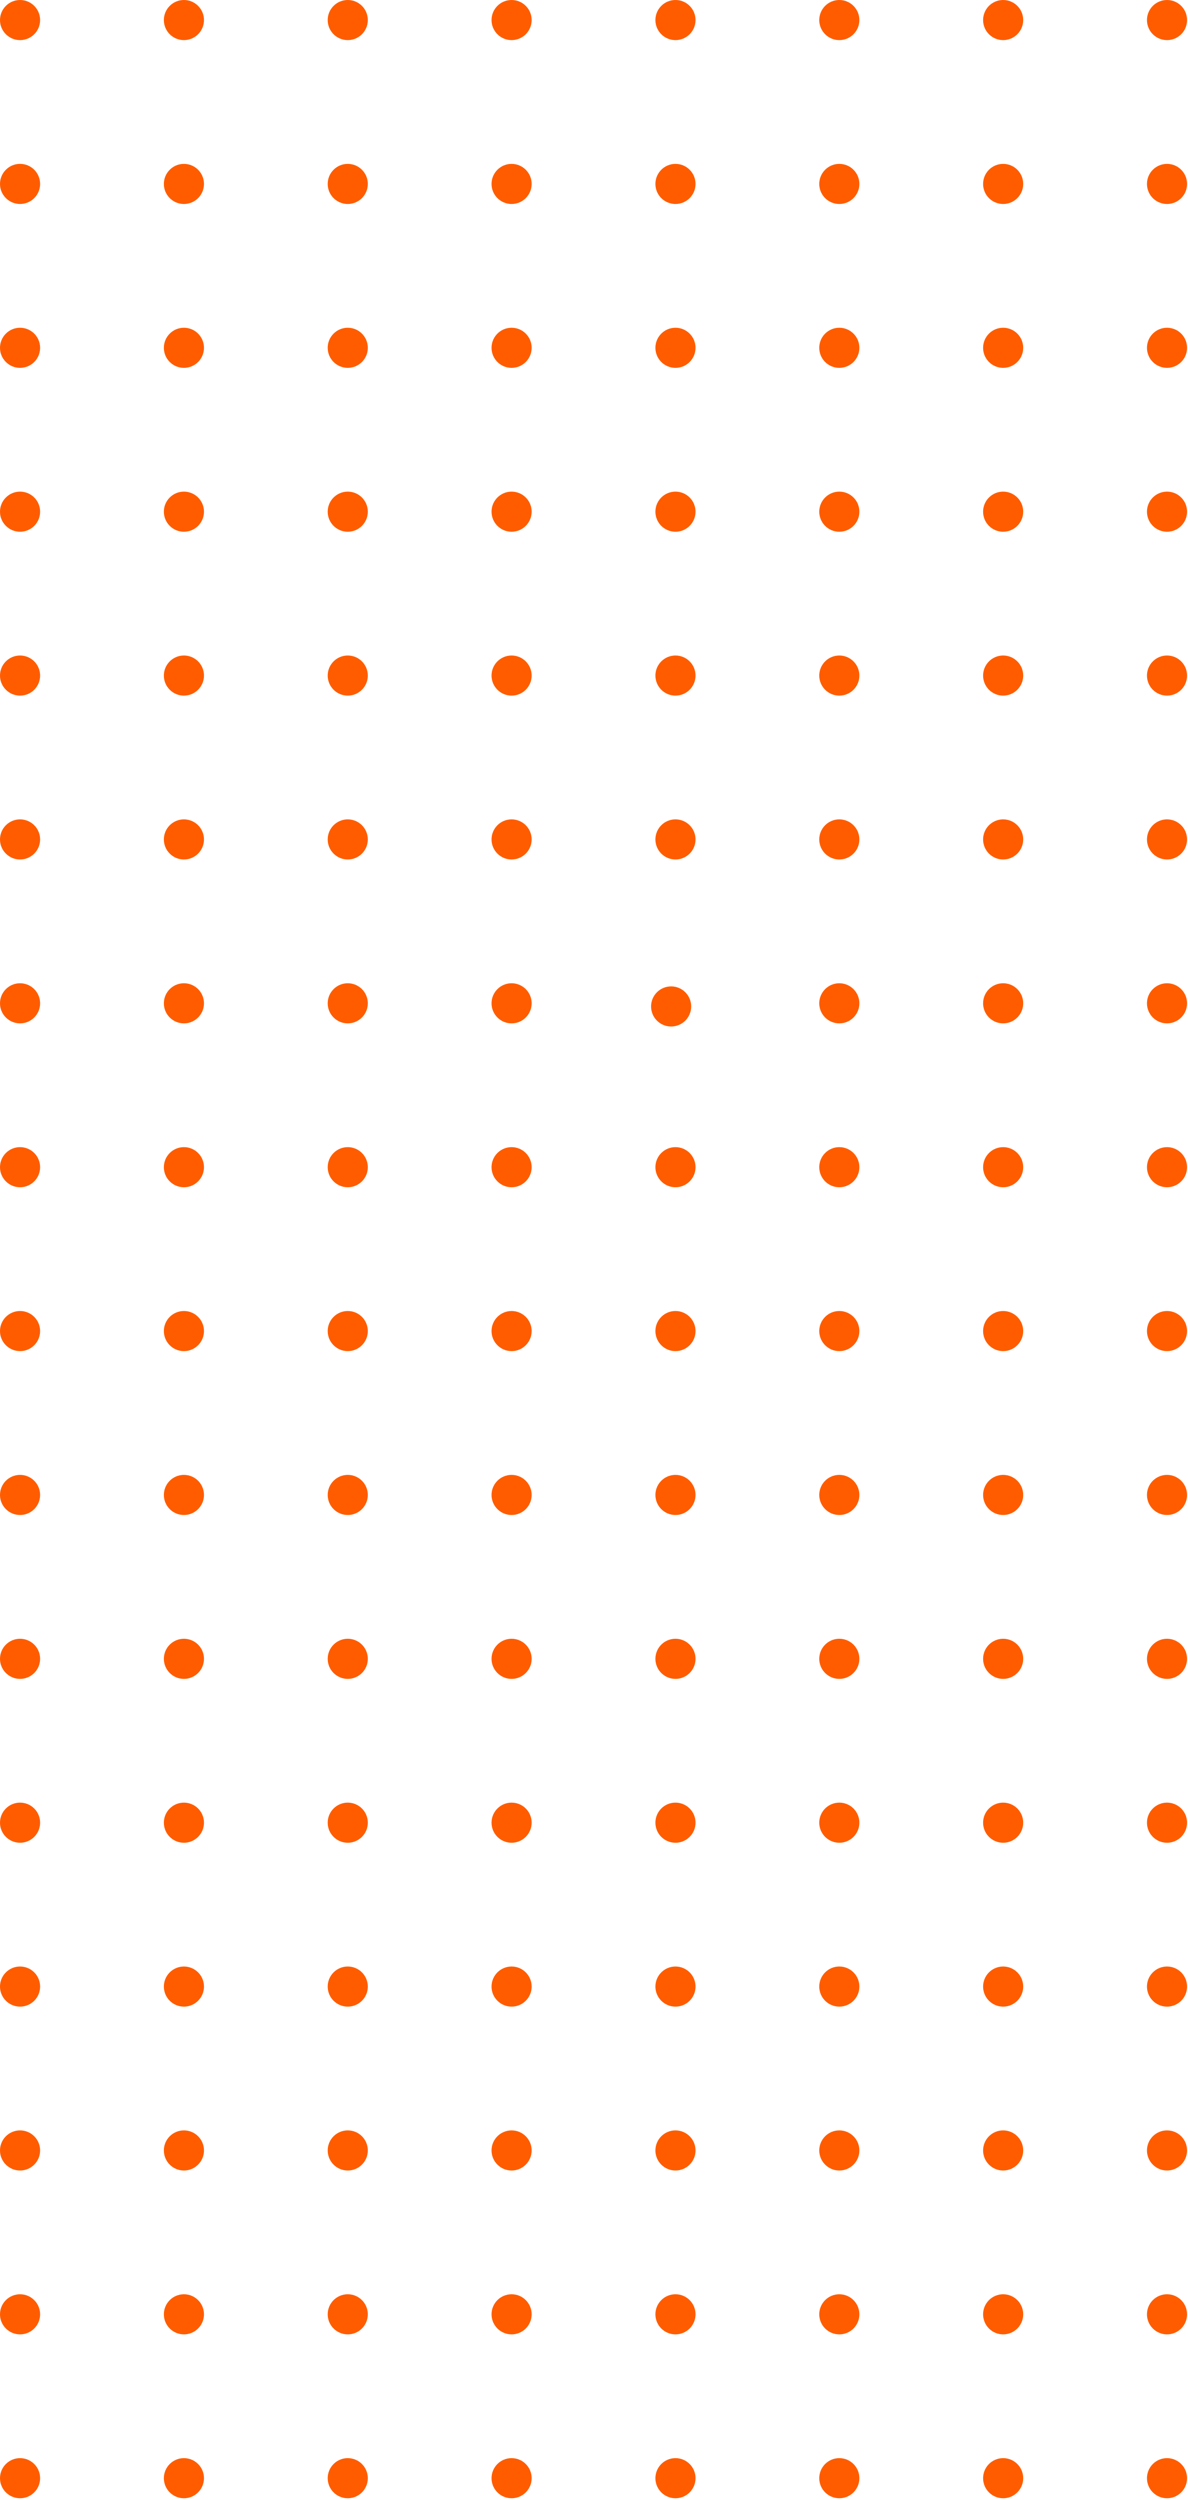 <?xml version="1.0" encoding="UTF-8"?> <svg xmlns="http://www.w3.org/2000/svg" width="77" height="162" viewBox="0 0 77 162" fill="none"><path d="M2.6 160.595C2.6 159.877 2.018 159.295 1.3 159.295C0.582 159.295 0 159.877 0 160.595C0 161.313 0.582 161.895 1.3 161.895C2.018 161.895 2.6 161.313 2.6 160.595Z" fill="#FF5C00"></path><path d="M34.459 160.595C34.459 159.877 33.877 159.295 33.159 159.295C32.441 159.295 31.859 159.877 31.859 160.595C31.859 161.313 32.441 161.895 33.159 161.895C33.877 161.895 34.459 161.313 34.459 160.595Z" fill="#FF5C00"></path><path d="M66.319 160.595C66.319 159.877 65.737 159.295 65.019 159.295C64.301 159.295 63.719 159.877 63.719 160.595C63.719 161.313 64.301 161.895 65.019 161.895C65.737 161.895 66.319 161.313 66.319 160.595Z" fill="#FF5C00"></path><path d="M2.6 75.638C2.6 74.919 2.018 74.338 1.3 74.338C0.582 74.338 0 74.919 0 75.638C0 76.355 0.582 76.938 1.3 76.938C2.018 76.938 2.6 76.355 2.6 75.638Z" fill="#FF5C00"></path><path d="M34.459 75.638C34.459 74.919 33.877 74.338 33.159 74.338C32.441 74.338 31.859 74.919 31.859 75.638C31.859 76.355 32.441 76.938 33.159 76.938C33.877 76.938 34.459 76.355 34.459 75.638Z" fill="#FF5C00"></path><path d="M66.319 75.638C66.319 74.919 65.737 74.338 65.019 74.338C64.301 74.338 63.719 74.919 63.719 75.638C63.719 76.355 64.301 76.938 65.019 76.938C65.737 76.938 66.319 76.355 66.319 75.638Z" fill="#FF5C00"></path><path d="M2.6 118.116C2.6 117.398 2.018 116.816 1.3 116.816C0.582 116.816 0 117.398 0 118.116C0 118.834 0.582 119.416 1.3 119.416C2.018 119.416 2.6 118.834 2.6 118.116Z" fill="#FF5C00"></path><path d="M34.459 118.116C34.459 117.398 33.877 116.816 33.159 116.816C32.441 116.816 31.859 117.398 31.859 118.116C31.859 118.834 32.441 119.416 33.159 119.416C33.877 119.416 34.459 118.834 34.459 118.116Z" fill="#FF5C00"></path><path d="M66.319 118.116C66.319 117.398 65.737 116.816 65.019 116.816C64.301 116.816 63.719 117.398 63.719 118.116C63.719 118.834 64.301 119.416 65.019 119.416C65.737 119.416 66.319 118.834 66.319 118.116Z" fill="#FF5C00"></path><path d="M2.6 33.159C2.6 32.441 2.018 31.859 1.3 31.859C0.582 31.859 0 32.441 0 33.159C0 33.877 0.582 34.459 1.3 34.459C2.018 34.459 2.6 33.877 2.6 33.159Z" fill="#FF5C00"></path><path d="M34.459 33.159C34.459 32.441 33.877 31.859 33.159 31.859C32.441 31.859 31.859 32.441 31.859 33.159C31.859 33.877 32.441 34.459 33.159 34.459C33.877 34.459 34.459 33.877 34.459 33.159Z" fill="#FF5C00"></path><path d="M66.319 33.159C66.319 32.441 65.737 31.859 65.019 31.859C64.301 31.859 63.719 32.441 63.719 33.159C63.719 33.877 64.301 34.459 65.019 34.459C65.737 34.459 66.319 33.877 66.319 33.159Z" fill="#FF5C00"></path><path d="M23.84 160.595C23.84 159.877 23.258 159.295 22.54 159.295C21.822 159.295 21.24 159.877 21.24 160.595C21.24 161.313 21.822 161.895 22.54 161.895C23.258 161.895 23.84 161.313 23.84 160.595Z" fill="#FF5C00"></path><path d="M55.7 160.595C55.7 159.877 55.118 159.295 54.4 159.295C53.682 159.295 53.1 159.877 53.1 160.595C53.1 161.313 53.682 161.895 54.4 161.895C55.118 161.895 55.7 161.313 55.7 160.595Z" fill="#FF5C00"></path><path d="M23.84 75.638C23.84 74.919 23.258 74.338 22.54 74.338C21.822 74.338 21.24 74.919 21.24 75.638C21.24 76.355 21.822 76.938 22.54 76.938C23.258 76.938 23.84 76.355 23.84 75.638Z" fill="#FF5C00"></path><path d="M55.7 75.638C55.7 74.919 55.118 74.338 54.4 74.338C53.682 74.338 53.1 74.919 53.1 75.638C53.1 76.355 53.682 76.938 54.4 76.938C55.118 76.938 55.7 76.355 55.7 75.638Z" fill="#FF5C00"></path><path d="M23.84 118.116C23.84 117.398 23.258 116.816 22.54 116.816C21.822 116.816 21.24 117.398 21.24 118.116C21.24 118.834 21.822 119.416 22.54 119.416C23.258 119.416 23.84 118.834 23.84 118.116Z" fill="#FF5C00"></path><path d="M55.7 118.116C55.7 117.398 55.118 116.816 54.4 116.816C53.682 116.816 53.1 117.398 53.1 118.116C53.1 118.834 53.682 119.416 54.4 119.416C55.118 119.416 55.7 118.834 55.7 118.116Z" fill="#FF5C00"></path><path d="M23.84 33.159C23.84 32.441 23.258 31.859 22.54 31.859C21.822 31.859 21.24 32.441 21.24 33.159C21.24 33.877 21.822 34.459 22.54 34.459C23.258 34.459 23.84 33.877 23.84 33.159Z" fill="#FF5C00"></path><path d="M55.7 33.159C55.7 32.441 55.118 31.859 54.4 31.859C53.682 31.859 53.1 32.441 53.1 33.159C53.1 33.877 53.682 34.459 54.4 34.459C55.118 34.459 55.7 33.877 55.7 33.159Z" fill="#FF5C00"></path><path d="M13.221 160.595C13.221 159.877 12.639 159.295 11.921 159.295C11.203 159.295 10.621 159.877 10.621 160.595C10.621 161.313 11.203 161.895 11.921 161.895C12.639 161.895 13.221 161.313 13.221 160.595Z" fill="#FF5C00"></path><path d="M45.081 160.595C45.081 159.877 44.498 159.295 43.781 159.295C43.062 159.295 42.48 159.877 42.48 160.595C42.48 161.313 43.062 161.895 43.781 161.895C44.498 161.895 45.081 161.313 45.081 160.595Z" fill="#FF5C00"></path><path d="M76.94 160.595C76.94 159.877 76.358 159.295 75.64 159.295C74.922 159.295 74.34 159.877 74.34 160.595C74.34 161.313 74.922 161.895 75.64 161.895C76.358 161.895 76.94 161.313 76.94 160.595Z" fill="#FF5C00"></path><path d="M13.221 75.638C13.221 74.919 12.639 74.338 11.921 74.338C11.203 74.338 10.621 74.919 10.621 75.638C10.621 76.355 11.203 76.938 11.921 76.938C12.639 76.938 13.221 76.355 13.221 75.638Z" fill="#FF5C00"></path><path d="M45.081 75.638C45.081 74.919 44.498 74.338 43.781 74.338C43.062 74.338 42.48 74.919 42.48 75.638C42.48 76.355 43.062 76.938 43.781 76.938C44.498 76.938 45.081 76.355 45.081 75.638Z" fill="#FF5C00"></path><path d="M76.94 75.638C76.94 74.919 76.358 74.338 75.64 74.338C74.922 74.338 74.34 74.919 74.34 75.638C74.34 76.355 74.922 76.938 75.64 76.938C76.358 76.938 76.94 76.355 76.94 75.638Z" fill="#FF5C00"></path><path d="M13.221 118.116C13.221 117.398 12.639 116.816 11.921 116.816C11.203 116.816 10.621 117.398 10.621 118.116C10.621 118.834 11.203 119.416 11.921 119.416C12.639 119.416 13.221 118.834 13.221 118.116Z" fill="#FF5C00"></path><path d="M45.081 118.116C45.081 117.398 44.498 116.816 43.781 116.816C43.062 116.816 42.48 117.398 42.48 118.116C42.48 118.834 43.062 119.416 43.781 119.416C44.498 119.416 45.081 118.834 45.081 118.116Z" fill="#FF5C00"></path><path d="M76.94 118.116C76.94 117.398 76.358 116.816 75.64 116.816C74.922 116.816 74.34 117.398 74.34 118.116C74.34 118.834 74.922 119.416 75.64 119.416C76.358 119.416 76.94 118.834 76.94 118.116Z" fill="#FF5C00"></path><path d="M13.221 33.159C13.221 32.441 12.639 31.859 11.921 31.859C11.203 31.859 10.621 32.441 10.621 33.159C10.621 33.877 11.203 34.459 11.921 34.459C12.639 34.459 13.221 33.877 13.221 33.159Z" fill="#FF5C00"></path><path d="M45.081 33.159C45.081 32.441 44.498 31.859 43.781 31.859C43.062 31.859 42.48 32.441 42.48 33.159C42.48 33.877 43.062 34.459 43.781 34.459C44.498 34.459 45.081 33.877 45.081 33.159Z" fill="#FF5C00"></path><path d="M76.94 33.159C76.94 32.441 76.358 31.859 75.64 31.859C74.922 31.859 74.34 32.441 74.34 33.159C74.34 33.877 74.922 34.459 75.64 34.459C76.358 34.459 76.94 33.877 76.94 33.159Z" fill="#FF5C00"></path><path d="M2.6 149.975C2.6 149.257 2.018 148.675 1.3 148.675C0.582 148.675 0 149.257 0 149.975C0 150.693 0.582 151.275 1.3 151.275C2.018 151.275 2.6 150.693 2.6 149.975Z" fill="#FF5C00"></path><path d="M34.459 149.975C34.459 149.257 33.877 148.675 33.159 148.675C32.441 148.675 31.859 149.257 31.859 149.975C31.859 150.693 32.441 151.275 33.159 151.275C33.877 151.275 34.459 150.693 34.459 149.975Z" fill="#FF5C00"></path><path d="M66.319 149.975C66.319 149.257 65.737 148.675 65.019 148.675C64.301 148.675 63.719 149.257 63.719 149.975C63.719 150.693 64.301 151.275 65.019 151.275C65.737 151.275 66.319 150.693 66.319 149.975Z" fill="#FF5C00"></path><path d="M2.6 65.018C2.6 64.3 2.018 63.718 1.3 63.718C0.582 63.718 0 64.3 0 65.018C0 65.736 0.582 66.318 1.3 66.318C2.018 66.318 2.6 65.736 2.6 65.018Z" fill="#FF5C00"></path><path d="M34.459 65.018C34.459 64.3 33.877 63.718 33.159 63.718C32.441 63.718 31.859 64.3 31.859 65.018C31.859 65.736 32.441 66.318 33.159 66.318C33.877 66.318 34.459 65.736 34.459 65.018Z" fill="#FF5C00"></path><path d="M66.319 65.018C66.319 64.3 65.737 63.718 65.019 63.718C64.301 63.718 63.719 64.3 63.719 65.018C63.719 65.736 64.301 66.318 65.019 66.318C65.737 66.318 66.319 65.736 66.319 65.018Z" fill="#FF5C00"></path><path d="M2.6 107.497C2.6 106.779 2.018 106.197 1.3 106.197C0.582 106.197 0 106.779 0 107.497C0 108.215 0.582 108.797 1.3 108.797C2.018 108.797 2.6 108.215 2.6 107.497Z" fill="#FF5C00"></path><path d="M34.459 107.497C34.459 106.779 33.877 106.197 33.159 106.197C32.441 106.197 31.859 106.779 31.859 107.497C31.859 108.215 32.441 108.797 33.159 108.797C33.877 108.797 34.459 108.215 34.459 107.497Z" fill="#FF5C00"></path><path d="M66.319 107.497C66.319 106.779 65.737 106.197 65.019 106.197C64.301 106.197 63.719 106.779 63.719 107.497C63.719 108.215 64.301 108.797 65.019 108.797C65.737 108.797 66.319 108.215 66.319 107.497Z" fill="#FF5C00"></path><path d="M2.6 22.539C2.6 21.821 2.018 21.239 1.3 21.239C0.582 21.239 0 21.821 0 22.539C0 23.257 0.582 23.839 1.3 23.839C2.018 23.839 2.6 23.257 2.6 22.539Z" fill="#FF5C00"></path><path d="M34.459 22.539C34.459 21.821 33.877 21.239 33.159 21.239C32.441 21.239 31.859 21.821 31.859 22.539C31.859 23.257 32.441 23.839 33.159 23.839C33.877 23.839 34.459 23.257 34.459 22.539Z" fill="#FF5C00"></path><path d="M66.319 22.539C66.319 21.821 65.737 21.239 65.019 21.239C64.301 21.239 63.719 21.821 63.719 22.539C63.719 23.257 64.301 23.839 65.019 23.839C65.737 23.839 66.319 23.257 66.319 22.539Z" fill="#FF5C00"></path><path d="M23.84 149.975C23.84 149.257 23.258 148.675 22.54 148.675C21.822 148.675 21.24 149.257 21.24 149.975C21.24 150.693 21.822 151.275 22.54 151.275C23.258 151.275 23.84 150.693 23.84 149.975Z" fill="#FF5C00"></path><path d="M55.7 149.975C55.7 149.257 55.118 148.675 54.4 148.675C53.682 148.675 53.1 149.257 53.1 149.975C53.1 150.693 53.682 151.275 54.4 151.275C55.118 151.275 55.7 150.693 55.7 149.975Z" fill="#FF5C00"></path><path d="M23.84 65.018C23.84 64.3 23.258 63.718 22.54 63.718C21.822 63.718 21.24 64.3 21.24 65.018C21.24 65.736 21.822 66.318 22.54 66.318C23.258 66.318 23.84 65.736 23.84 65.018Z" fill="#FF5C00"></path><path d="M55.7 65.018C55.7 64.3 55.118 63.718 54.4 63.718C53.682 63.718 53.1 64.3 53.1 65.018C53.1 65.736 53.682 66.318 54.4 66.318C55.118 66.318 55.7 65.736 55.7 65.018Z" fill="#FF5C00"></path><path d="M23.84 107.497C23.84 106.779 23.258 106.197 22.54 106.197C21.822 106.197 21.24 106.779 21.24 107.497C21.24 108.215 21.822 108.797 22.54 108.797C23.258 108.797 23.84 108.215 23.84 107.497Z" fill="#FF5C00"></path><path d="M55.7 107.497C55.7 106.779 55.118 106.197 54.4 106.197C53.682 106.197 53.1 106.779 53.1 107.497C53.1 108.215 53.682 108.797 54.4 108.797C55.118 108.797 55.7 108.215 55.7 107.497Z" fill="#FF5C00"></path><path d="M23.84 22.539C23.84 21.821 23.258 21.239 22.54 21.239C21.822 21.239 21.24 21.821 21.24 22.539C21.24 23.257 21.822 23.839 22.54 23.839C23.258 23.839 23.84 23.257 23.84 22.539Z" fill="#FF5C00"></path><path d="M55.7 22.539C55.7 21.821 55.118 21.239 54.4 21.239C53.682 21.239 53.1 21.821 53.1 22.539C53.1 23.257 53.682 23.839 54.4 23.839C55.118 23.839 55.7 23.257 55.7 22.539Z" fill="#FF5C00"></path><path d="M13.221 149.975C13.221 149.257 12.639 148.675 11.921 148.675C11.203 148.675 10.621 149.257 10.621 149.975C10.621 150.693 11.203 151.275 11.921 151.275C12.639 151.275 13.221 150.693 13.221 149.975Z" fill="#FF5C00"></path><path d="M45.081 149.975C45.081 149.257 44.498 148.675 43.781 148.675C43.062 148.675 42.48 149.257 42.48 149.975C42.48 150.693 43.062 151.275 43.781 151.275C44.498 151.275 45.081 150.693 45.081 149.975Z" fill="#FF5C00"></path><path d="M76.94 149.975C76.94 149.257 76.358 148.675 75.64 148.675C74.922 148.675 74.34 149.257 74.34 149.975C74.34 150.693 74.922 151.275 75.64 151.275C76.358 151.275 76.94 150.693 76.94 149.975Z" fill="#FF5C00"></path><path d="M13.221 65.018C13.221 64.3 12.639 63.718 11.921 63.718C11.203 63.718 10.621 64.3 10.621 65.018C10.621 65.736 11.203 66.318 11.921 66.318C12.639 66.318 13.221 65.736 13.221 65.018Z" fill="#FF5C00"></path><path d="M44.799 65.221C44.799 64.503 44.217 63.921 43.499 63.921C42.781 63.921 42.199 64.503 42.199 65.221C42.199 65.939 42.781 66.521 43.499 66.521C44.217 66.521 44.799 65.939 44.799 65.221Z" fill="#FF5C00"></path><path d="M76.94 65.018C76.94 64.3 76.358 63.718 75.64 63.718C74.922 63.718 74.34 64.3 74.34 65.018C74.34 65.736 74.922 66.318 75.64 66.318C76.358 66.318 76.94 65.736 76.94 65.018Z" fill="#FF5C00"></path><path d="M13.221 107.497C13.221 106.779 12.639 106.197 11.921 106.197C11.203 106.197 10.621 106.779 10.621 107.497C10.621 108.215 11.203 108.797 11.921 108.797C12.639 108.797 13.221 108.215 13.221 107.497Z" fill="#FF5C00"></path><path d="M45.081 107.497C45.081 106.779 44.498 106.197 43.781 106.197C43.062 106.197 42.48 106.779 42.48 107.497C42.48 108.215 43.062 108.797 43.781 108.797C44.498 108.797 45.081 108.215 45.081 107.497Z" fill="#FF5C00"></path><path d="M76.94 107.497C76.94 106.779 76.358 106.197 75.64 106.197C74.922 106.197 74.34 106.779 74.34 107.497C74.34 108.215 74.922 108.797 75.64 108.797C76.358 108.797 76.94 108.215 76.94 107.497Z" fill="#FF5C00"></path><path d="M13.221 22.539C13.221 21.821 12.639 21.239 11.921 21.239C11.203 21.239 10.621 21.821 10.621 22.539C10.621 23.257 11.203 23.839 11.921 23.839C12.639 23.839 13.221 23.257 13.221 22.539Z" fill="#FF5C00"></path><path d="M45.081 22.539C45.081 21.821 44.498 21.239 43.781 21.239C43.062 21.239 42.48 21.821 42.48 22.539C42.48 23.257 43.062 23.839 43.781 23.839C44.498 23.839 45.081 23.257 45.081 22.539Z" fill="#FF5C00"></path><path d="M76.94 22.539C76.94 21.821 76.358 21.239 75.64 21.239C74.922 21.239 74.34 21.821 74.34 22.539C74.34 23.257 74.922 23.839 75.64 23.839C76.358 23.839 76.94 23.257 76.94 22.539Z" fill="#FF5C00"></path><path d="M2.6 139.356C2.6 138.638 2.018 138.056 1.3 138.056C0.582 138.056 0 138.638 0 139.356C0 140.074 0.582 140.656 1.3 140.656C2.018 140.656 2.6 140.074 2.6 139.356Z" fill="#FF5C00"></path><path d="M34.459 139.356C34.459 138.638 33.877 138.056 33.159 138.056C32.441 138.056 31.859 138.638 31.859 139.356C31.859 140.074 32.441 140.656 33.159 140.656C33.877 140.656 34.459 140.074 34.459 139.356Z" fill="#FF5C00"></path><path d="M66.319 139.356C66.319 138.638 65.737 138.056 65.019 138.056C64.301 138.056 63.719 138.638 63.719 139.356C63.719 140.074 64.301 140.656 65.019 140.656C65.737 140.656 66.319 140.074 66.319 139.356Z" fill="#FF5C00"></path><path d="M2.6 54.398C2.6 53.68 2.018 53.098 1.3 53.098C0.582 53.098 0 53.68 0 54.398C0 55.116 0.582 55.698 1.3 55.698C2.018 55.698 2.6 55.116 2.6 54.398Z" fill="#FF5C00"></path><path d="M34.459 54.398C34.459 53.68 33.877 53.098 33.159 53.098C32.441 53.098 31.859 53.68 31.859 54.398C31.859 55.116 32.441 55.698 33.159 55.698C33.877 55.698 34.459 55.116 34.459 54.398Z" fill="#FF5C00"></path><path d="M66.319 54.398C66.319 53.68 65.737 53.098 65.019 53.098C64.301 53.098 63.719 53.68 63.719 54.398C63.719 55.116 64.301 55.698 65.019 55.698C65.737 55.698 66.319 55.116 66.319 54.398Z" fill="#FF5C00"></path><path d="M2.6 96.877C2.6 96.159 2.018 95.577 1.3 95.577C0.582 95.577 0 96.159 0 96.877C0 97.595 0.582 98.177 1.3 98.177C2.018 98.177 2.6 97.595 2.6 96.877Z" fill="#FF5C00"></path><path d="M34.459 96.877C34.459 96.159 33.877 95.577 33.159 95.577C32.441 95.577 31.859 96.159 31.859 96.877C31.859 97.595 32.441 98.177 33.159 98.177C33.877 98.177 34.459 97.595 34.459 96.877Z" fill="#FF5C00"></path><path d="M66.319 96.877C66.319 96.159 65.737 95.577 65.019 95.577C64.301 95.577 63.719 96.159 63.719 96.877C63.719 97.595 64.301 98.177 65.019 98.177C65.737 98.177 66.319 97.595 66.319 96.877Z" fill="#FF5C00"></path><path d="M2.6 11.919C2.6 11.201 2.018 10.619 1.3 10.619C0.582 10.619 0 11.201 0 11.919C0 12.637 0.582 13.219 1.3 13.219C2.018 13.219 2.6 12.637 2.6 11.919Z" fill="#FF5C00"></path><path d="M34.459 11.92C34.459 11.202 33.877 10.62 33.159 10.62C32.441 10.62 31.859 11.202 31.859 11.92C31.859 12.638 32.441 13.22 33.159 13.22C33.877 13.22 34.459 12.638 34.459 11.92Z" fill="#FF5C00"></path><path d="M66.319 11.92C66.319 11.202 65.737 10.62 65.019 10.62C64.301 10.62 63.719 11.202 63.719 11.92C63.719 12.638 64.301 13.22 65.019 13.22C65.737 13.22 66.319 12.638 66.319 11.92Z" fill="#FF5C00"></path><path d="M23.84 139.356C23.84 138.638 23.258 138.056 22.54 138.056C21.822 138.056 21.24 138.638 21.24 139.356C21.24 140.074 21.822 140.656 22.54 140.656C23.258 140.656 23.84 140.074 23.84 139.356Z" fill="#FF5C00"></path><path d="M55.7 139.356C55.7 138.638 55.118 138.056 54.4 138.056C53.682 138.056 53.1 138.638 53.1 139.356C53.1 140.074 53.682 140.656 54.4 140.656C55.118 140.656 55.7 140.074 55.7 139.356Z" fill="#FF5C00"></path><path d="M23.84 54.398C23.84 53.68 23.258 53.098 22.54 53.098C21.822 53.098 21.24 53.68 21.24 54.398C21.24 55.116 21.822 55.698 22.54 55.698C23.258 55.698 23.84 55.116 23.84 54.398Z" fill="#FF5C00"></path><path d="M55.7 54.398C55.7 53.68 55.118 53.098 54.4 53.098C53.682 53.098 53.1 53.68 53.1 54.398C53.1 55.116 53.682 55.698 54.4 55.698C55.118 55.698 55.7 55.116 55.7 54.398Z" fill="#FF5C00"></path><path d="M23.84 96.877C23.84 96.159 23.258 95.577 22.54 95.577C21.822 95.577 21.24 96.159 21.24 96.877C21.24 97.595 21.822 98.177 22.54 98.177C23.258 98.177 23.84 97.595 23.84 96.877Z" fill="#FF5C00"></path><path d="M55.7 96.877C55.7 96.159 55.118 95.577 54.4 95.577C53.682 95.577 53.1 96.159 53.1 96.877C53.1 97.595 53.682 98.177 54.4 98.177C55.118 98.177 55.7 97.595 55.7 96.877Z" fill="#FF5C00"></path><path d="M23.84 11.92C23.84 11.202 23.258 10.62 22.54 10.62C21.822 10.62 21.24 11.202 21.24 11.92C21.24 12.638 21.822 13.22 22.54 13.22C23.258 13.22 23.84 12.638 23.84 11.92Z" fill="#FF5C00"></path><path d="M55.7 11.92C55.7 11.202 55.118 10.62 54.4 10.62C53.682 10.62 53.1 11.202 53.1 11.92C53.1 12.638 53.682 13.22 54.4 13.22C55.118 13.22 55.7 12.638 55.7 11.92Z" fill="#FF5C00"></path><path d="M13.221 139.356C13.221 138.638 12.639 138.056 11.921 138.056C11.203 138.056 10.621 138.638 10.621 139.356C10.621 140.074 11.203 140.656 11.921 140.656C12.639 140.656 13.221 140.074 13.221 139.356Z" fill="#FF5C00"></path><path d="M45.081 139.356C45.081 138.638 44.498 138.056 43.781 138.056C43.062 138.056 42.48 138.638 42.48 139.356C42.48 140.074 43.062 140.656 43.781 140.656C44.498 140.656 45.081 140.074 45.081 139.356Z" fill="#FF5C00"></path><path d="M76.94 139.356C76.94 138.638 76.358 138.056 75.64 138.056C74.922 138.056 74.34 138.638 74.34 139.356C74.34 140.074 74.922 140.656 75.64 140.656C76.358 140.656 76.94 140.074 76.94 139.356Z" fill="#FF5C00"></path><path d="M13.221 54.398C13.221 53.68 12.639 53.098 11.921 53.098C11.203 53.098 10.621 53.68 10.621 54.398C10.621 55.116 11.203 55.698 11.921 55.698C12.639 55.698 13.221 55.116 13.221 54.398Z" fill="#FF5C00"></path><path d="M45.081 54.398C45.081 53.68 44.498 53.098 43.781 53.098C43.062 53.098 42.48 53.68 42.48 54.398C42.48 55.116 43.062 55.698 43.781 55.698C44.498 55.698 45.081 55.116 45.081 54.398Z" fill="#FF5C00"></path><path d="M76.94 54.398C76.94 53.68 76.358 53.098 75.64 53.098C74.922 53.098 74.34 53.68 74.34 54.398C74.34 55.116 74.922 55.698 75.64 55.698C76.358 55.698 76.94 55.116 76.94 54.398Z" fill="#FF5C00"></path><path d="M13.221 96.877C13.221 96.159 12.639 95.577 11.921 95.577C11.203 95.577 10.621 96.159 10.621 96.877C10.621 97.595 11.203 98.177 11.921 98.177C12.639 98.177 13.221 97.595 13.221 96.877Z" fill="#FF5C00"></path><path d="M45.081 96.877C45.081 96.159 44.498 95.577 43.781 95.577C43.062 95.577 42.48 96.159 42.48 96.877C42.48 97.595 43.062 98.177 43.781 98.177C44.498 98.177 45.081 97.595 45.081 96.877Z" fill="#FF5C00"></path><path d="M76.94 96.877C76.94 96.159 76.358 95.577 75.64 95.577C74.922 95.577 74.34 96.159 74.34 96.877C74.34 97.595 74.922 98.177 75.64 98.177C76.358 98.177 76.94 97.595 76.94 96.877Z" fill="#FF5C00"></path><path d="M13.221 11.92C13.221 11.202 12.639 10.62 11.921 10.62C11.203 10.62 10.621 11.202 10.621 11.92C10.621 12.638 11.203 13.22 11.921 13.22C12.639 13.22 13.221 12.638 13.221 11.92Z" fill="#FF5C00"></path><path d="M45.081 11.92C45.081 11.202 44.498 10.62 43.781 10.62C43.062 10.62 42.48 11.202 42.48 11.92C42.48 12.638 43.062 13.22 43.781 13.22C44.498 13.22 45.081 12.638 45.081 11.92Z" fill="#FF5C00"></path><path d="M76.94 11.92C76.94 11.202 76.358 10.62 75.64 10.62C74.922 10.62 74.34 11.202 74.34 11.92C74.34 12.638 74.922 13.22 75.64 13.22C76.358 13.22 76.94 12.638 76.94 11.92Z" fill="#FF5C00"></path><path d="M2.6 128.736C2.6 128.018 2.018 127.436 1.3 127.436C0.582 127.436 0 128.018 0 128.736C0 129.454 0.582 130.036 1.3 130.036C2.018 130.036 2.6 129.454 2.6 128.736Z" fill="#FF5C00"></path><path d="M34.459 128.736C34.459 128.018 33.877 127.436 33.159 127.436C32.441 127.436 31.859 128.018 31.859 128.736C31.859 129.454 32.441 130.036 33.159 130.036C33.877 130.036 34.459 129.454 34.459 128.736Z" fill="#FF5C00"></path><path d="M66.319 128.736C66.319 128.018 65.737 127.436 65.019 127.436C64.301 127.436 63.719 128.018 63.719 128.736C63.719 129.454 64.301 130.036 65.019 130.036C65.737 130.036 66.319 129.454 66.319 128.736Z" fill="#FF5C00"></path><path d="M2.6 43.779C2.6 43.061 2.018 42.479 1.3 42.479C0.582 42.479 0 43.061 0 43.779C0 44.496 0.582 45.079 1.3 45.079C2.018 45.079 2.6 44.496 2.6 43.779Z" fill="#FF5C00"></path><path d="M34.459 43.779C34.459 43.061 33.877 42.479 33.159 42.479C32.441 42.479 31.859 43.061 31.859 43.779C31.859 44.496 32.441 45.079 33.159 45.079C33.877 45.079 34.459 44.496 34.459 43.779Z" fill="#FF5C00"></path><path d="M66.319 43.779C66.319 43.061 65.737 42.479 65.019 42.479C64.301 42.479 63.719 43.061 63.719 43.779C63.719 44.496 64.301 45.079 65.019 45.079C65.737 45.079 66.319 44.496 66.319 43.779Z" fill="#FF5C00"></path><path d="M2.6 86.257C2.6 85.539 2.018 84.957 1.3 84.957C0.582 84.957 0 85.539 0 86.257C0 86.975 0.582 87.557 1.3 87.557C2.018 87.557 2.6 86.975 2.6 86.257Z" fill="#FF5C00"></path><path d="M34.459 86.257C34.459 85.539 33.877 84.957 33.159 84.957C32.441 84.957 31.859 85.539 31.859 86.257C31.859 86.975 32.441 87.557 33.159 87.557C33.877 87.557 34.459 86.975 34.459 86.257Z" fill="#FF5C00"></path><path d="M66.319 86.257C66.319 85.539 65.737 84.957 65.019 84.957C64.301 84.957 63.719 85.539 63.719 86.257C63.719 86.975 64.301 87.557 65.019 87.557C65.737 87.557 66.319 86.975 66.319 86.257Z" fill="#FF5C00"></path><path d="M2.6 1.3C2.6 0.582 2.018 0 1.3 0C0.582 0 0 0.582 0 1.3C0 2.018 0.582 2.6 1.3 2.6C2.018 2.6 2.6 2.018 2.6 1.3Z" fill="#FF5C00"></path><path d="M34.459 1.3C34.459 0.582 33.877 0 33.159 0C32.441 0 31.859 0.582 31.859 1.3C31.859 2.018 32.441 2.6 33.159 2.6C33.877 2.6 34.459 2.018 34.459 1.3Z" fill="#FF5C00"></path><path d="M66.319 1.3C66.319 0.582 65.737 0 65.019 0C64.301 0 63.719 0.582 63.719 1.3C63.719 2.018 64.301 2.6 65.019 2.6C65.737 2.6 66.319 2.018 66.319 1.3Z" fill="#FF5C00"></path><path d="M23.84 128.736C23.84 128.018 23.258 127.436 22.54 127.436C21.822 127.436 21.24 128.018 21.24 128.736C21.24 129.454 21.822 130.036 22.54 130.036C23.258 130.036 23.84 129.454 23.84 128.736Z" fill="#FF5C00"></path><path d="M55.7 128.736C55.7 128.018 55.118 127.436 54.4 127.436C53.682 127.436 53.1 128.018 53.1 128.736C53.1 129.454 53.682 130.036 54.4 130.036C55.118 130.036 55.7 129.454 55.7 128.736Z" fill="#FF5C00"></path><path d="M23.84 43.779C23.84 43.061 23.258 42.479 22.54 42.479C21.822 42.479 21.24 43.061 21.24 43.779C21.24 44.496 21.822 45.079 22.54 45.079C23.258 45.079 23.84 44.496 23.84 43.779Z" fill="#FF5C00"></path><path d="M55.7 43.779C55.7 43.061 55.118 42.479 54.4 42.479C53.682 42.479 53.1 43.061 53.1 43.779C53.1 44.496 53.682 45.079 54.4 45.079C55.118 45.079 55.7 44.496 55.7 43.779Z" fill="#FF5C00"></path><path d="M23.84 86.257C23.84 85.539 23.258 84.957 22.54 84.957C21.822 84.957 21.24 85.539 21.24 86.257C21.24 86.975 21.822 87.557 22.54 87.557C23.258 87.557 23.84 86.975 23.84 86.257Z" fill="#FF5C00"></path><path d="M55.7 86.257C55.7 85.539 55.118 84.957 54.4 84.957C53.682 84.957 53.1 85.539 53.1 86.257C53.1 86.975 53.682 87.557 54.4 87.557C55.118 87.557 55.7 86.975 55.7 86.257Z" fill="#FF5C00"></path><path d="M23.84 1.3C23.84 0.582 23.258 0 22.54 0C21.822 0 21.24 0.582 21.24 1.3C21.24 2.018 21.822 2.6 22.54 2.6C23.258 2.6 23.84 2.018 23.84 1.3Z" fill="#FF5C00"></path><path d="M55.7 1.3C55.7 0.582 55.118 0 54.4 0C53.682 0 53.1 0.582 53.1 1.3C53.1 2.018 53.682 2.6 54.4 2.6C55.118 2.6 55.7 2.018 55.7 1.3Z" fill="#FF5C00"></path><path d="M13.221 128.736C13.221 128.018 12.639 127.436 11.921 127.436C11.203 127.436 10.621 128.018 10.621 128.736C10.621 129.454 11.203 130.036 11.921 130.036C12.639 130.036 13.221 129.454 13.221 128.736Z" fill="#FF5C00"></path><path d="M45.081 128.736C45.081 128.018 44.498 127.436 43.781 127.436C43.062 127.436 42.48 128.018 42.48 128.736C42.48 129.454 43.062 130.036 43.781 130.036C44.498 130.036 45.081 129.454 45.081 128.736Z" fill="#FF5C00"></path><path d="M76.94 128.736C76.94 128.018 76.358 127.436 75.64 127.436C74.922 127.436 74.34 128.018 74.34 128.736C74.34 129.454 74.922 130.036 75.64 130.036C76.358 130.036 76.94 129.454 76.94 128.736Z" fill="#FF5C00"></path><path d="M13.221 43.779C13.221 43.061 12.639 42.479 11.921 42.479C11.203 42.479 10.621 43.061 10.621 43.779C10.621 44.496 11.203 45.079 11.921 45.079C12.639 45.079 13.221 44.496 13.221 43.779Z" fill="#FF5C00"></path><path d="M45.081 43.779C45.081 43.061 44.498 42.479 43.781 42.479C43.062 42.479 42.48 43.061 42.48 43.779C42.48 44.496 43.062 45.079 43.781 45.079C44.498 45.079 45.081 44.496 45.081 43.779Z" fill="#FF5C00"></path><path d="M76.94 43.779C76.94 43.061 76.358 42.479 75.64 42.479C74.922 42.479 74.34 43.061 74.34 43.779C74.34 44.496 74.922 45.079 75.64 45.079C76.358 45.079 76.94 44.496 76.94 43.779Z" fill="#FF5C00"></path><path d="M13.221 86.257C13.221 85.539 12.639 84.957 11.921 84.957C11.203 84.957 10.621 85.539 10.621 86.257C10.621 86.975 11.203 87.557 11.921 87.557C12.639 87.557 13.221 86.975 13.221 86.257Z" fill="#FF5C00"></path><path d="M45.081 86.257C45.081 85.539 44.498 84.957 43.781 84.957C43.062 84.957 42.48 85.539 42.48 86.257C42.48 86.975 43.062 87.557 43.781 87.557C44.498 87.557 45.081 86.975 45.081 86.257Z" fill="#FF5C00"></path><path d="M76.94 86.257C76.94 85.539 76.358 84.957 75.64 84.957C74.922 84.957 74.34 85.539 74.34 86.257C74.34 86.975 74.922 87.557 75.64 87.557C76.358 87.557 76.94 86.975 76.94 86.257Z" fill="#FF5C00"></path><path d="M13.221 1.3C13.221 0.582 12.639 0 11.921 0C11.203 0 10.621 0.582 10.621 1.3C10.621 2.018 11.203 2.6 11.921 2.6C12.639 2.6 13.221 2.018 13.221 1.3Z" fill="#FF5C00"></path><path d="M45.081 1.3C45.081 0.582 44.498 0 43.781 0C43.062 0 42.48 0.582 42.48 1.3C42.48 2.018 43.062 2.6 43.781 2.6C44.498 2.6 45.081 2.018 45.081 1.3Z" fill="#FF5C00"></path><path d="M76.94 1.3C76.94 0.582 76.358 0 75.64 0C74.922 0 74.34 0.582 74.34 1.3C74.34 2.018 74.922 2.6 75.64 2.6C76.358 2.6 76.94 2.018 76.94 1.3Z" fill="#FF5C00"></path></svg> 